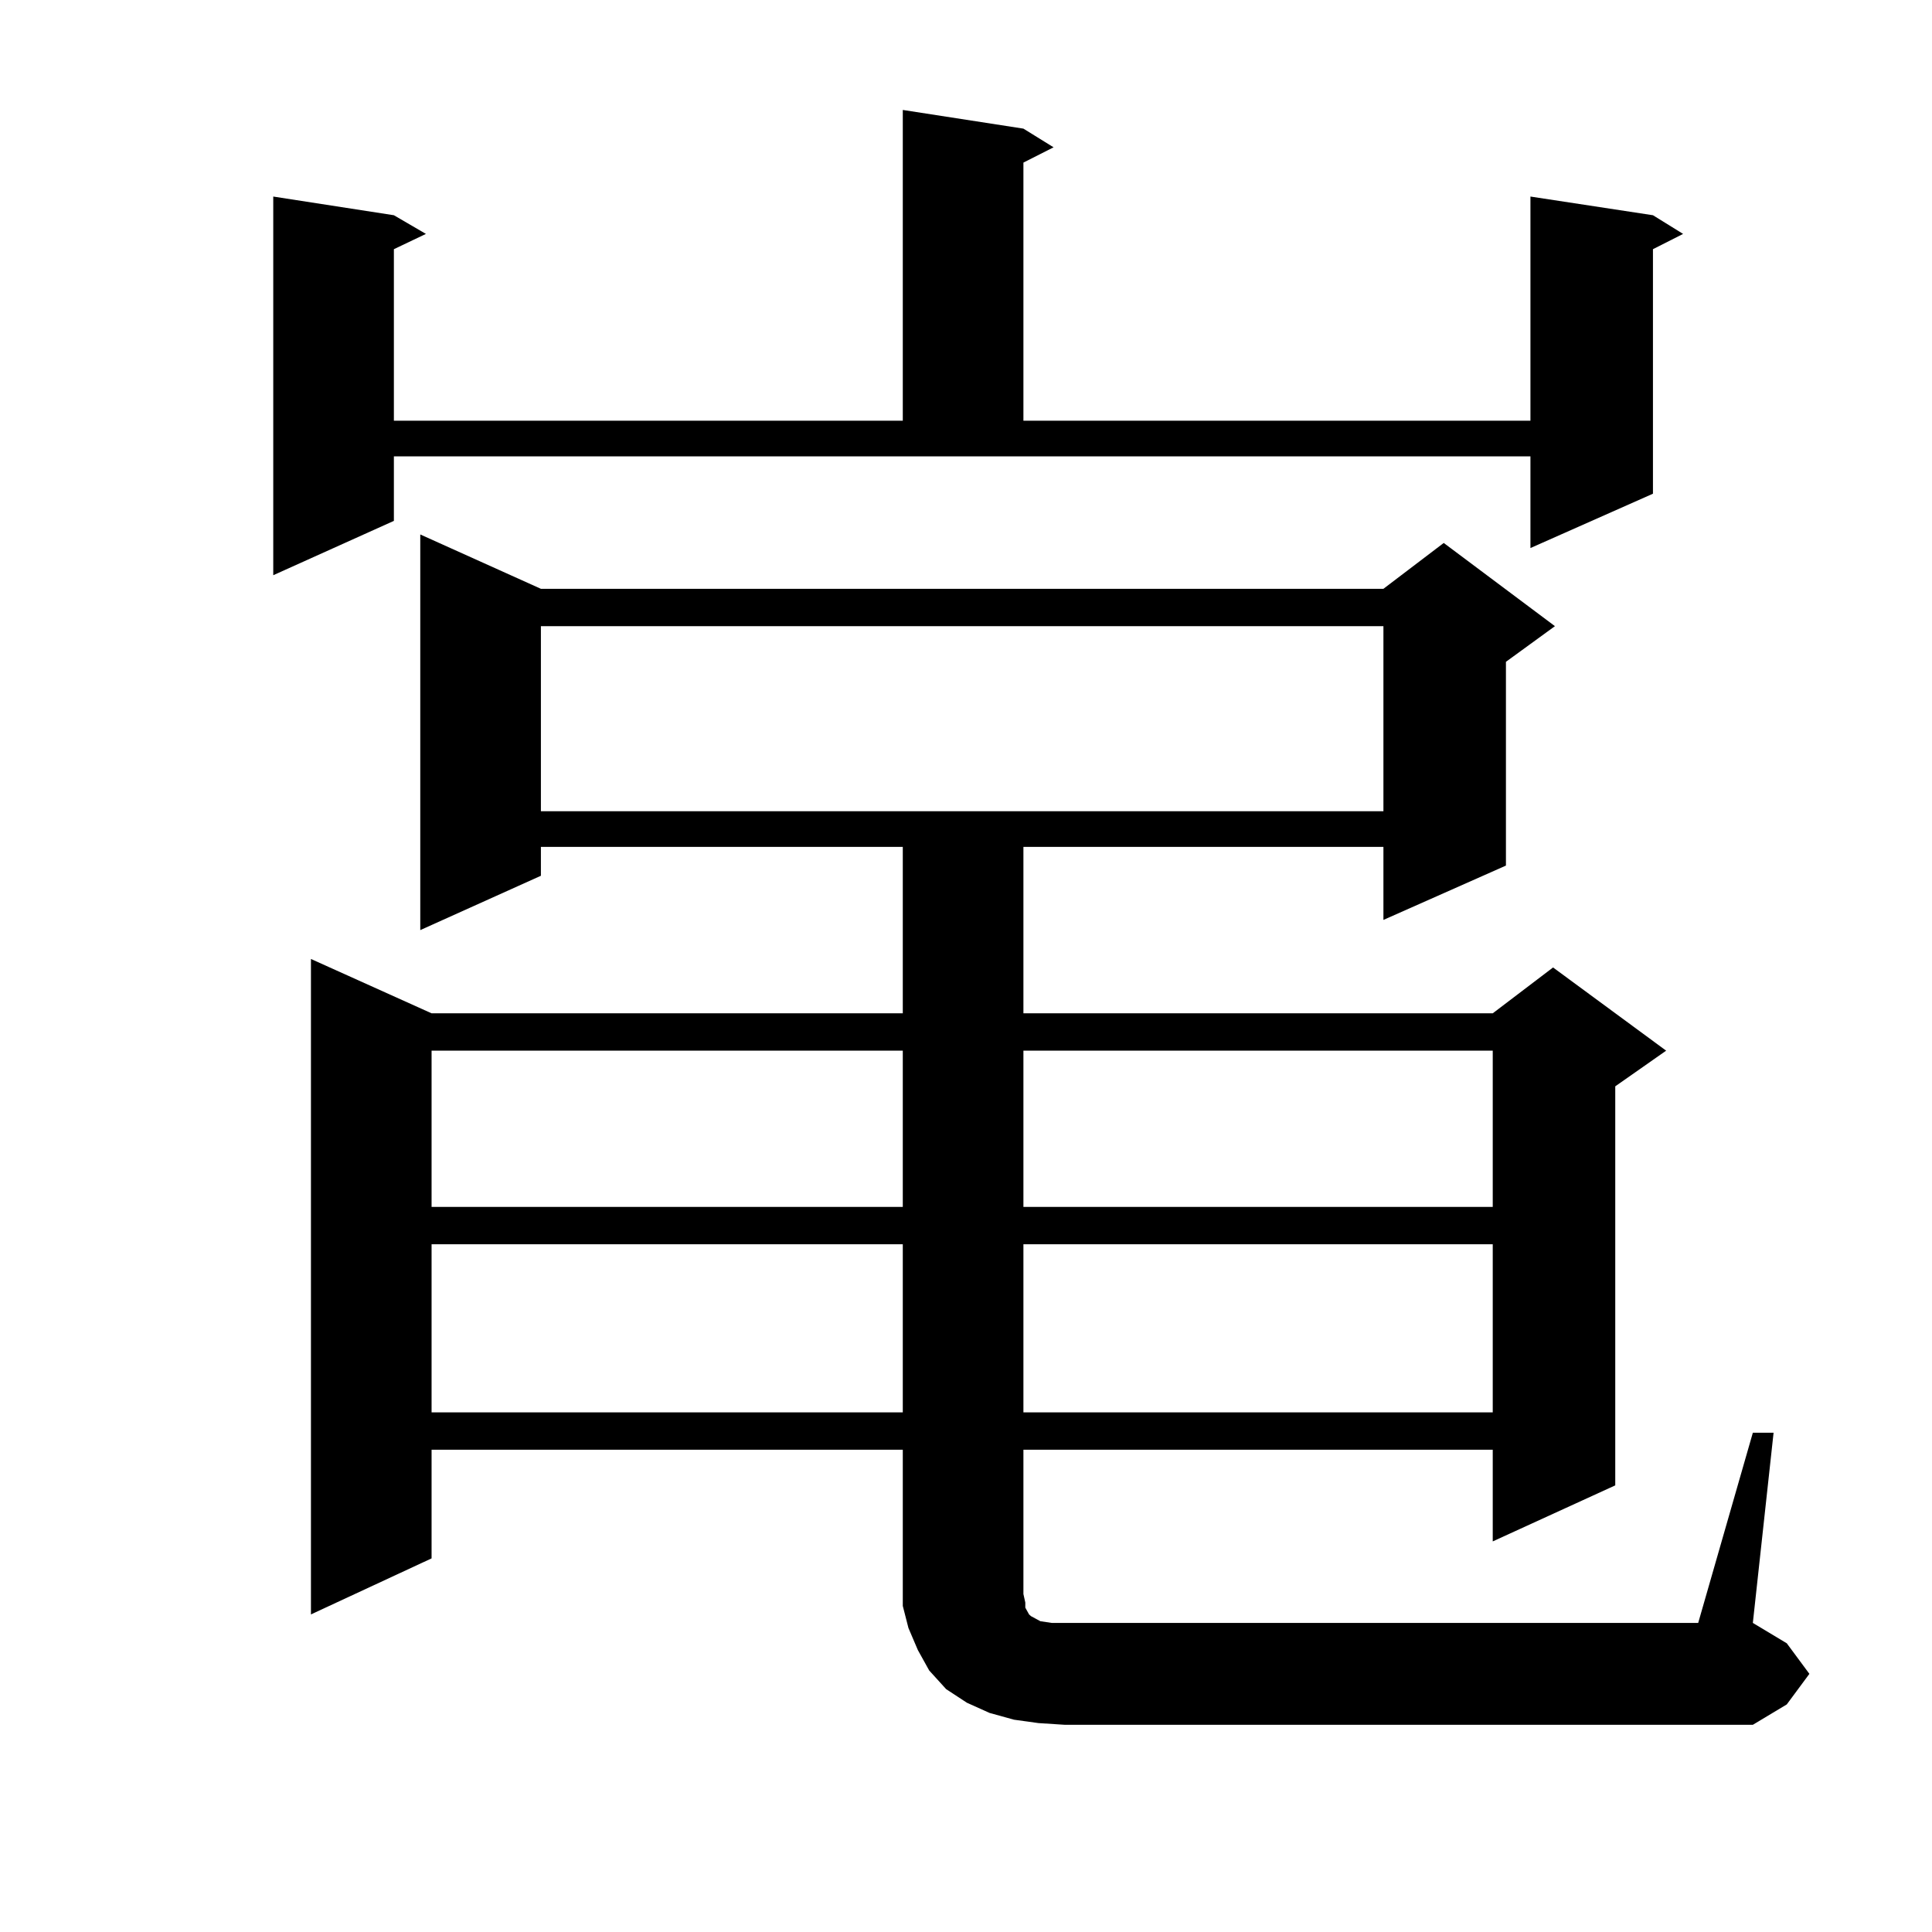 <?xml version="1.0" encoding="utf-8"?>
<!-- Generator: Adobe Illustrator 16.0.0, SVG Export Plug-In . SVG Version: 6.00 Build 0)  -->
<!DOCTYPE svg PUBLIC "-//W3C//DTD SVG 1.1//EN" "http://www.w3.org/Graphics/SVG/1.1/DTD/svg11.dtd">
<svg version="1.1" id="图层_1" xmlns="http://www.w3.org/2000/svg" xmlns:xlink="http://www.w3.org/1999/xlink" x="0px" y="0px"
	 width="1000px" height="1000px" viewBox="0 0 1000 1000" enable-background="new 0 0 1000 1000" xml:space="preserve">
<path d="M203.874,269.605l-62.438,28.125V101.734l62.438,9.668l16.585,9.668l-16.585,7.91v88.77h263.408V56.91l62.438,9.668
	l15.609,9.668l-15.609,7.91V217.75h262.433V101.734l63.413,9.668l15.609,9.668l-15.609,7.91v126.563l-63.413,28.125v-47.461H203.874
	V269.605z M907.271,741.578h10.731l-10.731,98.438l17.561,10.547l11.707,15.82l-11.707,15.82l-17.561,10.547H551.182l-13.658-0.879
	l-12.683-1.758l-12.683-3.516l-11.707-5.273l-10.731-7.031l-8.78-9.668l-5.854-10.547l-4.878-11.426l-2.927-11.426v-12.305v-68.555
	H223.385v56.25l-62.438,29.004V496.363l62.438,28.125h243.896v-86.133H279.969v14.941l-62.437,28.125V276.637l62.437,28.125h436.087
	l31.219-23.73l57.56,43.066l-25.365,18.457v105.469l-63.413,28.125v-37.793H529.719v86.133H772.64l31.219-23.73l58.535,43.066
	l-26.341,18.457v206.543l-63.413,29.004v-47.461H529.719v74.707l0.976,4.395v2.637l1.951,3.516l0.976,0.879l4.878,2.637l5.854,0.879
	h6.829h327.797L907.271,741.578z M223.385,543.824v80.859h243.896v-80.859H223.385z M223.385,644.02v87.012h243.896V644.02H223.385z
	 M279.969,324.098v95.801h436.087v-95.801H279.969z M529.719,543.824v80.859H772.64v-80.859H529.719z M529.719,644.02v87.012H772.64
	V644.02H529.719z"/>
</svg>
